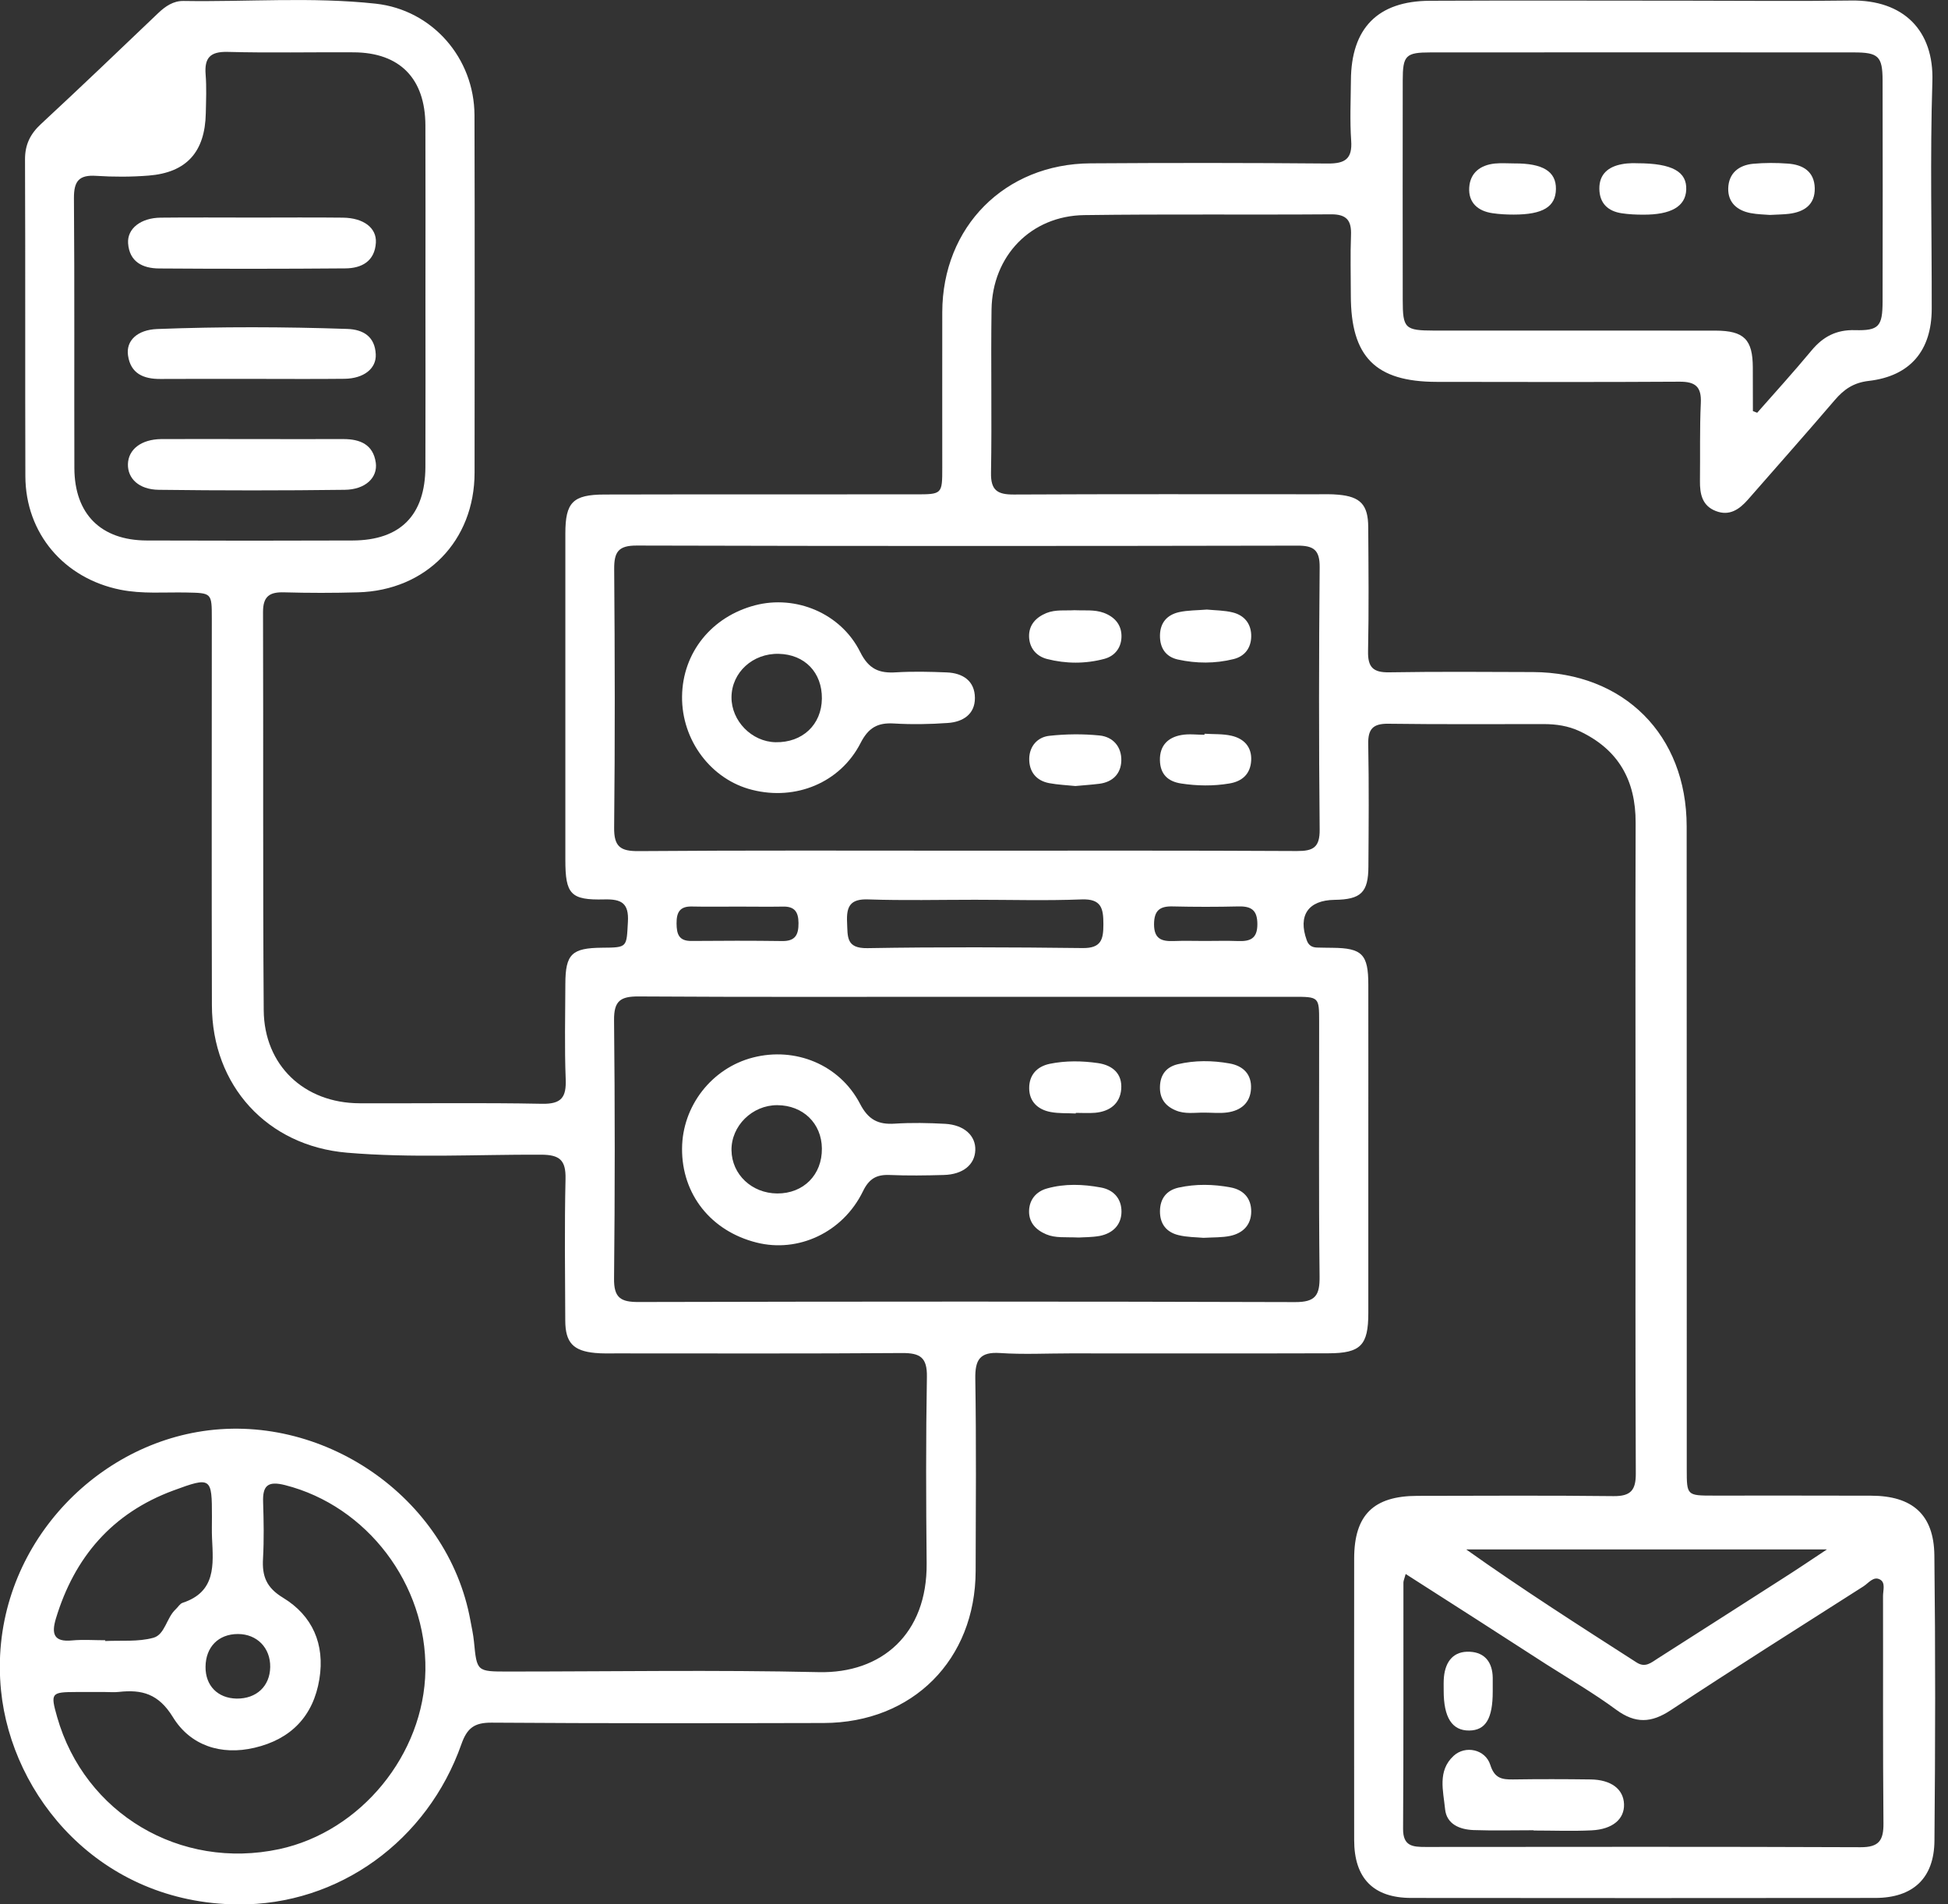 <svg width="45" height="44" viewBox="0 0 45 44" fill="none" xmlns="http://www.w3.org/2000/svg">
<rect x="0" y="0" width="45" height="44" fill="#333333" stroke="none"/>
<path d="M37.782 26.372C37.782 23.918 37.776 21.466 37.784 19.012C37.788 18.03 37.386 17.316 36.489 16.894C36.226 16.771 35.947 16.73 35.66 16.73C34.463 16.73 33.265 16.738 32.07 16.722C31.718 16.718 31.599 16.842 31.607 17.193C31.625 18.135 31.617 19.077 31.611 20.021C31.609 20.621 31.439 20.783 30.829 20.791C30.221 20.799 29.98 21.151 30.186 21.723C30.227 21.84 30.305 21.889 30.419 21.893C30.538 21.897 30.659 21.897 30.778 21.899C31.466 21.905 31.609 22.048 31.609 22.752C31.611 23.993 31.609 25.236 31.609 26.477C31.609 27.763 31.609 29.05 31.609 30.336C31.609 31.082 31.435 31.266 30.689 31.268C28.7 31.274 26.709 31.27 24.72 31.27C24.181 31.27 23.641 31.298 23.105 31.262C22.635 31.231 22.523 31.415 22.53 31.856C22.554 33.337 22.542 34.819 22.538 36.299C22.532 38.348 21.082 39.804 19.029 39.81C16.47 39.816 13.913 39.82 11.354 39.802C10.959 39.8 10.79 39.925 10.658 40.301C9.876 42.522 7.834 44.022 5.494 44.002C2.306 43.974 0.269 41.504 0.024 39.062C-0.277 36.07 1.906 33.55 4.556 33.087C7.418 32.586 10.347 34.577 10.867 37.443C10.897 37.605 10.933 37.766 10.949 37.93C11.016 38.621 11.014 38.621 11.732 38.621C14.125 38.621 16.52 38.581 18.913 38.635C20.367 38.668 21.422 37.752 21.406 36.121C21.392 34.684 21.387 33.247 21.412 31.813C21.42 31.363 21.256 31.26 20.84 31.262C18.642 31.278 16.443 31.27 14.242 31.27C14.078 31.27 13.911 31.276 13.749 31.26C13.242 31.213 13.06 31.021 13.058 30.514C13.053 29.422 13.039 28.329 13.064 27.239C13.074 26.801 12.926 26.681 12.5 26.679C11.006 26.673 9.508 26.76 8.016 26.633C6.175 26.477 4.898 25.085 4.895 23.223C4.887 20.247 4.893 17.268 4.893 14.291C4.893 13.694 4.891 13.702 4.303 13.69C3.796 13.68 3.289 13.727 2.783 13.626C1.481 13.365 0.59 12.326 0.586 11.002C0.578 8.564 0.588 6.125 0.578 3.687C0.576 3.343 0.699 3.095 0.946 2.866C1.857 2.021 2.753 1.164 3.652 0.305C3.822 0.143 4.006 0.018 4.241 0.022C5.72 0.046 7.204 -0.075 8.679 0.085C9.985 0.228 10.957 1.34 10.961 2.664C10.969 5.417 10.964 8.17 10.963 10.923C10.961 12.496 9.844 13.642 8.271 13.686C7.703 13.702 7.133 13.702 6.565 13.686C6.23 13.676 6.076 13.775 6.076 14.139C6.086 17.207 6.07 20.272 6.092 23.34C6.102 24.616 7.028 25.487 8.305 25.491C9.712 25.497 11.117 25.475 12.524 25.503C12.973 25.511 13.084 25.351 13.068 24.933C13.039 24.201 13.058 23.467 13.06 22.734C13.062 22.044 13.207 21.903 13.909 21.897C14.499 21.893 14.472 21.891 14.505 21.301C14.531 20.864 14.353 20.771 13.959 20.781C13.181 20.801 13.06 20.66 13.06 19.867C13.06 17.353 13.06 14.84 13.06 12.326C13.06 11.608 13.231 11.428 13.963 11.426C16.356 11.42 18.75 11.424 21.143 11.422C21.765 11.422 21.767 11.42 21.767 10.804C21.767 9.607 21.765 8.411 21.767 7.214C21.771 5.241 23.211 3.786 25.192 3.774C27.017 3.762 28.844 3.762 30.669 3.778C31.07 3.782 31.243 3.673 31.213 3.25C31.181 2.789 31.203 2.324 31.207 1.858C31.213 0.653 31.825 0.024 33.028 0.018C35.033 0.008 37.038 0.016 39.042 0.016C40.283 0.016 41.526 0.03 42.767 0.012C43.967 -0.004 44.679 0.697 44.639 1.886C44.584 3.636 44.627 5.387 44.624 7.137C44.622 8.101 44.127 8.69 43.169 8.801C42.821 8.841 42.599 8.993 42.385 9.243C41.724 10.016 41.049 10.776 40.38 11.542C40.18 11.77 39.951 11.93 39.636 11.807C39.319 11.685 39.266 11.41 39.27 11.107C39.278 10.509 39.262 9.91 39.29 9.312C39.308 8.934 39.163 8.817 38.797 8.819C36.927 8.831 35.056 8.825 33.186 8.823C31.775 8.821 31.205 8.245 31.205 6.826C31.205 6.363 31.191 5.898 31.209 5.435C31.223 5.096 31.11 4.95 30.75 4.952C28.85 4.966 26.95 4.944 25.05 4.97C23.817 4.985 22.922 5.91 22.905 7.153C22.887 8.409 22.915 9.666 22.893 10.923C22.885 11.333 23.045 11.428 23.421 11.426C25.755 11.414 28.088 11.42 30.423 11.42C30.588 11.42 30.754 11.414 30.916 11.43C31.425 11.475 31.603 11.661 31.607 12.174C31.613 13.132 31.623 14.089 31.603 15.045C31.595 15.418 31.72 15.54 32.09 15.534C33.196 15.516 34.304 15.524 35.411 15.528C37.517 15.538 38.961 16.983 38.963 19.091C38.967 24.043 38.963 28.994 38.965 33.946C38.965 34.554 38.967 34.556 39.589 34.556C40.8 34.556 42.013 34.554 43.224 34.558C44.174 34.56 44.673 34.991 44.685 35.933C44.711 38.132 44.707 40.331 44.687 42.532C44.679 43.4 44.188 43.85 43.323 43.852C39.747 43.856 36.173 43.856 32.596 43.852C31.722 43.85 31.282 43.394 31.282 42.514C31.28 40.345 31.28 38.175 31.282 36.006C31.284 35.003 31.73 34.564 32.741 34.562C34.251 34.56 35.763 34.55 37.273 34.568C37.671 34.572 37.79 34.431 37.788 34.047C37.776 31.488 37.782 28.929 37.782 26.372ZM22.335 23.031C19.807 23.031 17.28 23.039 14.753 23.023C14.335 23.021 14.181 23.122 14.185 23.57C14.206 25.558 14.206 27.548 14.185 29.537C14.179 29.984 14.335 30.085 14.753 30.083C19.807 30.071 24.862 30.069 29.917 30.085C30.39 30.087 30.489 29.927 30.483 29.489C30.461 27.53 30.475 25.57 30.473 23.611C30.473 23.031 30.471 23.031 29.869 23.031C27.36 23.031 24.848 23.031 22.335 23.031ZM22.333 19.655C24.876 19.655 27.417 19.649 29.96 19.663C30.338 19.665 30.489 19.578 30.485 19.166C30.465 17.147 30.467 15.129 30.485 13.11C30.489 12.706 30.348 12.605 29.966 12.607C24.882 12.617 19.797 12.619 14.711 12.605C14.284 12.603 14.185 12.752 14.188 13.151C14.204 15.14 14.208 17.129 14.187 19.118C14.181 19.564 14.333 19.669 14.753 19.665C17.278 19.645 19.805 19.655 22.333 19.655ZM40.493 9.498C40.527 9.512 40.56 9.524 40.592 9.537C41.012 9.061 41.439 8.589 41.845 8.101C42.112 7.778 42.421 7.616 42.85 7.628C43.404 7.643 43.487 7.541 43.489 6.967C43.492 5.263 43.493 3.559 43.489 1.855C43.487 1.302 43.392 1.211 42.827 1.211C39.567 1.209 36.309 1.209 33.05 1.211C32.472 1.211 32.404 1.279 32.404 1.86C32.402 3.551 32.402 5.239 32.404 6.929C32.404 7.59 32.454 7.636 33.127 7.638C35.294 7.639 37.461 7.636 39.63 7.639C40.291 7.641 40.489 7.845 40.491 8.492C40.493 8.825 40.493 9.161 40.493 9.498ZM9.828 6.889C9.828 5.557 9.832 4.227 9.827 2.896C9.823 1.815 9.237 1.215 8.172 1.209C7.2 1.203 6.226 1.225 5.255 1.199C4.851 1.19 4.72 1.34 4.75 1.722C4.774 2.019 4.76 2.32 4.754 2.618C4.736 3.511 4.309 3.988 3.432 4.057C3.03 4.089 2.622 4.089 2.221 4.063C1.825 4.037 1.706 4.184 1.708 4.578C1.724 6.658 1.712 8.736 1.718 10.816C1.722 11.877 2.33 12.484 3.388 12.488C4.974 12.494 6.559 12.494 8.146 12.488C9.251 12.484 9.823 11.902 9.827 10.79C9.832 9.492 9.828 8.192 9.828 6.889ZM32.472 36.367C32.442 36.477 32.422 36.519 32.42 36.56C32.418 38.459 32.424 40.358 32.412 42.256C32.41 42.66 32.638 42.674 32.933 42.674C36.282 42.672 39.632 42.666 42.981 42.68C43.404 42.682 43.513 42.524 43.509 42.126C43.493 40.376 43.503 38.627 43.499 36.877C43.499 36.746 43.559 36.572 43.436 36.499C43.282 36.406 43.167 36.576 43.048 36.652C41.562 37.6 40.068 38.542 38.597 39.513C38.146 39.812 37.778 39.828 37.336 39.504C36.82 39.123 36.262 38.799 35.719 38.453C34.655 37.764 33.586 37.079 32.472 36.367ZM2.429 39.094C2.205 39.094 1.979 39.094 1.756 39.094C1.18 39.096 1.162 39.117 1.32 39.672C1.957 41.904 4.162 43.214 6.452 42.724C8.336 42.318 9.797 40.533 9.827 38.595C9.858 36.602 8.477 34.795 6.587 34.314C6.189 34.213 6.064 34.322 6.078 34.708C6.092 35.142 6.1 35.575 6.076 36.008C6.052 36.414 6.149 36.679 6.537 36.915C7.218 37.328 7.509 37.989 7.378 38.795C7.238 39.656 6.717 40.186 5.88 40.382C5.106 40.564 4.396 40.331 3.994 39.674C3.663 39.135 3.28 39.032 2.743 39.092C2.64 39.104 2.533 39.094 2.429 39.094ZM42.203 35.8C39.359 35.8 36.616 35.8 33.871 35.8C35.169 36.723 36.491 37.566 37.809 38.413C38.011 38.542 38.148 38.411 38.296 38.318C39.254 37.706 40.212 37.095 41.168 36.481C41.491 36.276 41.809 36.062 42.203 35.8ZM2.431 37.898C2.431 37.904 2.431 37.91 2.431 37.916C2.803 37.898 3.19 37.938 3.543 37.841C3.81 37.768 3.846 37.38 4.055 37.186C4.111 37.135 4.154 37.055 4.218 37.033C4.992 36.78 4.928 36.155 4.898 35.537C4.891 35.373 4.896 35.209 4.896 35.044C4.896 34.136 4.881 34.114 4.002 34.439C2.597 34.959 1.72 35.975 1.291 37.398C1.188 37.742 1.235 37.946 1.667 37.902C1.918 37.879 2.175 37.898 2.431 37.898ZM22.523 20.789C21.701 20.789 20.88 20.809 20.059 20.781C19.641 20.765 19.55 20.941 19.568 21.311C19.584 21.64 19.54 21.915 20.037 21.907C21.693 21.879 23.352 21.885 25.008 21.905C25.444 21.911 25.489 21.701 25.489 21.355C25.489 20.991 25.446 20.763 24.985 20.781C24.165 20.813 23.344 20.789 22.523 20.789ZM17.052 20.947C16.694 20.947 16.338 20.953 15.98 20.945C15.699 20.939 15.627 21.086 15.629 21.337C15.631 21.581 15.681 21.743 15.97 21.741C16.67 21.735 17.369 21.733 18.07 21.743C18.372 21.747 18.448 21.598 18.446 21.327C18.444 21.066 18.353 20.939 18.081 20.947C17.737 20.953 17.395 20.947 17.052 20.947ZM27.833 21.741C28.086 21.741 28.341 21.733 28.595 21.743C28.872 21.753 29.046 21.695 29.046 21.355C29.046 21.034 28.913 20.937 28.614 20.943C28.108 20.955 27.599 20.955 27.09 20.943C26.792 20.935 26.661 21.036 26.659 21.355C26.659 21.697 26.837 21.753 27.114 21.743C27.356 21.733 27.595 21.741 27.833 21.741ZM5.496 37.754C5.047 37.754 4.752 38.053 4.748 38.512C4.744 38.947 5.029 39.238 5.466 39.246C5.924 39.252 6.236 38.959 6.242 38.516C6.248 38.073 5.936 37.754 5.496 37.754Z" fill="white"/>
<path d="M15.756 26.536C15.762 25.553 16.443 24.678 17.395 24.434C18.372 24.183 19.395 24.597 19.867 25.503C20.057 25.871 20.286 25.988 20.672 25.962C21.058 25.937 21.448 25.945 21.836 25.966C22.275 25.992 22.542 26.241 22.53 26.574C22.519 26.91 22.245 27.136 21.804 27.148C21.387 27.16 20.967 27.166 20.551 27.148C20.247 27.136 20.076 27.233 19.934 27.526C19.471 28.476 18.44 28.953 17.476 28.709C16.421 28.444 15.748 27.591 15.756 26.536ZM17.955 25.535C17.377 25.533 16.89 26.014 16.898 26.578C16.906 27.136 17.367 27.571 17.953 27.575C18.56 27.579 18.994 27.144 18.986 26.534C18.98 25.954 18.549 25.537 17.955 25.535Z" fill="white"/>
<path d="M27.801 28.6C27.633 28.585 27.421 28.587 27.221 28.537C26.948 28.47 26.794 28.282 26.796 27.985C26.798 27.688 26.952 27.5 27.229 27.439C27.625 27.352 28.029 27.36 28.427 27.435C28.724 27.49 28.906 27.684 28.904 27.995C28.902 28.306 28.71 28.492 28.421 28.555C28.233 28.595 28.035 28.587 27.801 28.6Z" fill="white"/>
<path d="M24.85 25.727C24.656 25.717 24.46 25.729 24.27 25.693C23.975 25.638 23.775 25.45 23.775 25.143C23.773 24.844 23.948 24.642 24.252 24.579C24.622 24.504 24.995 24.51 25.365 24.563C25.705 24.613 25.927 24.81 25.901 25.161C25.875 25.501 25.636 25.681 25.297 25.711C25.149 25.723 24.998 25.713 24.85 25.713C24.852 25.717 24.85 25.721 24.85 25.727Z" fill="white"/>
<path d="M27.819 25.707C27.597 25.705 27.373 25.747 27.158 25.655C26.91 25.551 26.786 25.372 26.796 25.101C26.805 24.828 26.944 24.652 27.207 24.589C27.603 24.496 28.005 24.5 28.402 24.571C28.717 24.626 28.917 24.82 28.899 25.155C28.881 25.485 28.664 25.66 28.351 25.703C28.179 25.727 27.999 25.707 27.819 25.707Z" fill="white"/>
<path d="M24.922 28.593C24.609 28.579 24.383 28.61 24.168 28.519C23.924 28.416 23.766 28.242 23.772 27.979C23.778 27.718 23.936 27.528 24.189 27.459C24.599 27.344 25.018 27.361 25.43 27.437C25.727 27.49 25.911 27.698 25.907 28.003C25.901 28.308 25.701 28.495 25.41 28.555C25.22 28.59 25.024 28.585 24.922 28.593Z" fill="white"/>
<path d="M15.756 16.09C15.768 15.081 16.437 14.248 17.444 13.985C18.38 13.741 19.421 14.165 19.869 15.061C20.069 15.463 20.308 15.56 20.704 15.534C21.09 15.511 21.48 15.52 21.868 15.536C22.24 15.55 22.519 15.73 22.521 16.126C22.523 16.504 22.242 16.68 21.899 16.704C21.484 16.734 21.062 16.741 20.646 16.716C20.272 16.694 20.061 16.815 19.881 17.165C19.413 18.083 18.384 18.505 17.377 18.25C16.427 18.014 15.744 17.104 15.756 16.09ZM18.986 16.14C18.992 15.538 18.59 15.121 17.992 15.107C17.389 15.091 16.902 15.538 16.898 16.108C16.894 16.656 17.365 17.139 17.917 17.149C18.537 17.161 18.98 16.744 18.986 16.14Z" fill="white"/>
<path d="M27.879 14.084C28.07 14.103 28.282 14.101 28.48 14.151C28.753 14.22 28.91 14.422 28.904 14.709C28.898 14.974 28.753 15.166 28.494 15.229C28.07 15.334 27.637 15.332 27.212 15.239C26.933 15.178 26.792 14.976 26.796 14.681C26.8 14.382 26.966 14.204 27.239 14.143C27.441 14.099 27.653 14.103 27.879 14.084Z" fill="white"/>
<path d="M24.842 18.161C24.652 18.141 24.442 18.133 24.239 18.095C23.932 18.038 23.77 17.824 23.776 17.525C23.782 17.24 23.968 17.03 24.241 17.001C24.623 16.959 25.017 16.955 25.398 16.993C25.713 17.024 25.913 17.256 25.903 17.579C25.893 17.878 25.703 18.07 25.395 18.109C25.218 18.131 25.04 18.143 24.842 18.161Z" fill="white"/>
<path d="M24.82 14.099C25.056 14.111 25.28 14.08 25.497 14.159C25.747 14.252 25.903 14.43 25.907 14.689C25.911 14.948 25.768 15.154 25.511 15.223C25.074 15.34 24.625 15.338 24.187 15.226C23.932 15.16 23.777 14.964 23.772 14.703C23.768 14.44 23.928 14.266 24.171 14.165C24.387 14.078 24.613 14.113 24.82 14.099Z" fill="white"/>
<path d="M27.826 16.953C28.034 16.967 28.246 16.953 28.446 16.999C28.735 17.064 28.921 17.258 28.903 17.573C28.885 17.881 28.699 18.054 28.396 18.103C28.026 18.165 27.656 18.159 27.286 18.103C26.977 18.056 26.803 17.887 26.795 17.569C26.787 17.23 26.977 17.038 27.29 16.983C27.462 16.951 27.646 16.977 27.824 16.977C27.826 16.971 27.826 16.963 27.826 16.953Z" fill="white"/>
<path d="M40.885 4.966C40.766 4.956 40.6 4.954 40.442 4.924C40.131 4.865 39.915 4.681 39.923 4.352C39.933 4.002 40.166 3.816 40.499 3.784C40.764 3.76 41.035 3.76 41.3 3.78C41.647 3.804 41.912 3.96 41.922 4.346C41.93 4.73 41.679 4.896 41.328 4.94C41.198 4.956 41.063 4.956 40.885 4.966Z" fill="white"/>
<path d="M37.823 3.772C38.641 3.772 38.971 3.974 38.953 4.384C38.937 4.77 38.603 4.964 37.954 4.96C37.791 4.96 37.625 4.952 37.465 4.928C37.146 4.881 36.95 4.699 36.946 4.362C36.942 4.02 37.158 3.851 37.465 3.794C37.623 3.762 37.789 3.772 37.823 3.772Z" fill="white"/>
<path d="M34.983 3.776C35.642 3.772 35.949 3.962 35.943 4.368C35.937 4.778 35.642 4.958 34.967 4.958C34.805 4.958 34.641 4.95 34.478 4.926C34.14 4.877 33.918 4.683 33.94 4.332C33.962 3.99 34.199 3.812 34.536 3.778C34.686 3.764 34.834 3.776 34.983 3.776Z" fill="white"/>
<path d="M5.811 8.754C5.108 8.754 4.405 8.752 3.703 8.756C3.317 8.758 3.016 8.633 2.957 8.21C2.909 7.873 3.168 7.62 3.632 7.602C5.094 7.546 6.559 7.55 8.021 7.6C8.397 7.612 8.661 7.782 8.68 8.184C8.698 8.516 8.403 8.746 7.96 8.752C7.246 8.76 6.529 8.754 5.811 8.754Z" fill="white"/>
<path d="M5.863 5.027C6.549 5.027 7.236 5.021 7.923 5.029C8.396 5.035 8.703 5.263 8.683 5.607C8.657 6.036 8.356 6.199 7.976 6.201C6.543 6.213 5.109 6.213 3.676 6.203C3.302 6.201 2.989 6.054 2.959 5.621C2.936 5.28 3.256 5.033 3.711 5.029C4.43 5.021 5.146 5.027 5.863 5.027Z" fill="white"/>
<path d="M5.829 10.145C6.531 10.145 7.232 10.147 7.935 10.145C8.319 10.145 8.621 10.27 8.681 10.691C8.728 11.036 8.441 11.311 7.966 11.317C6.533 11.335 5.099 11.335 3.666 11.317C3.21 11.311 2.949 11.057 2.955 10.727C2.963 10.384 3.26 10.151 3.723 10.145C4.426 10.141 5.128 10.145 5.829 10.145Z" fill="white"/>
<path d="M35.428 42.288C34.965 42.288 34.504 42.3 34.041 42.284C33.722 42.272 33.416 42.15 33.382 41.797C33.342 41.382 33.202 40.919 33.578 40.57C33.849 40.319 34.312 40.416 34.427 40.778C34.524 41.087 34.692 41.118 34.953 41.114C35.549 41.105 36.147 41.106 36.744 41.114C37.219 41.12 37.504 41.338 37.516 41.686C37.528 42.027 37.255 42.266 36.77 42.29C36.323 42.312 35.876 42.294 35.428 42.294C35.428 42.294 35.428 42.29 35.428 42.288Z" fill="white"/>
<path d="M34.483 39.08C34.484 39.707 34.32 39.98 33.94 39.984C33.544 39.988 33.348 39.684 33.35 39.058C33.35 38.953 33.346 38.848 33.356 38.745C33.392 38.383 33.58 38.144 33.956 38.164C34.306 38.181 34.478 38.415 34.483 38.765C34.484 38.872 34.483 38.975 34.483 39.08Z" fill="white"/>
</svg>
